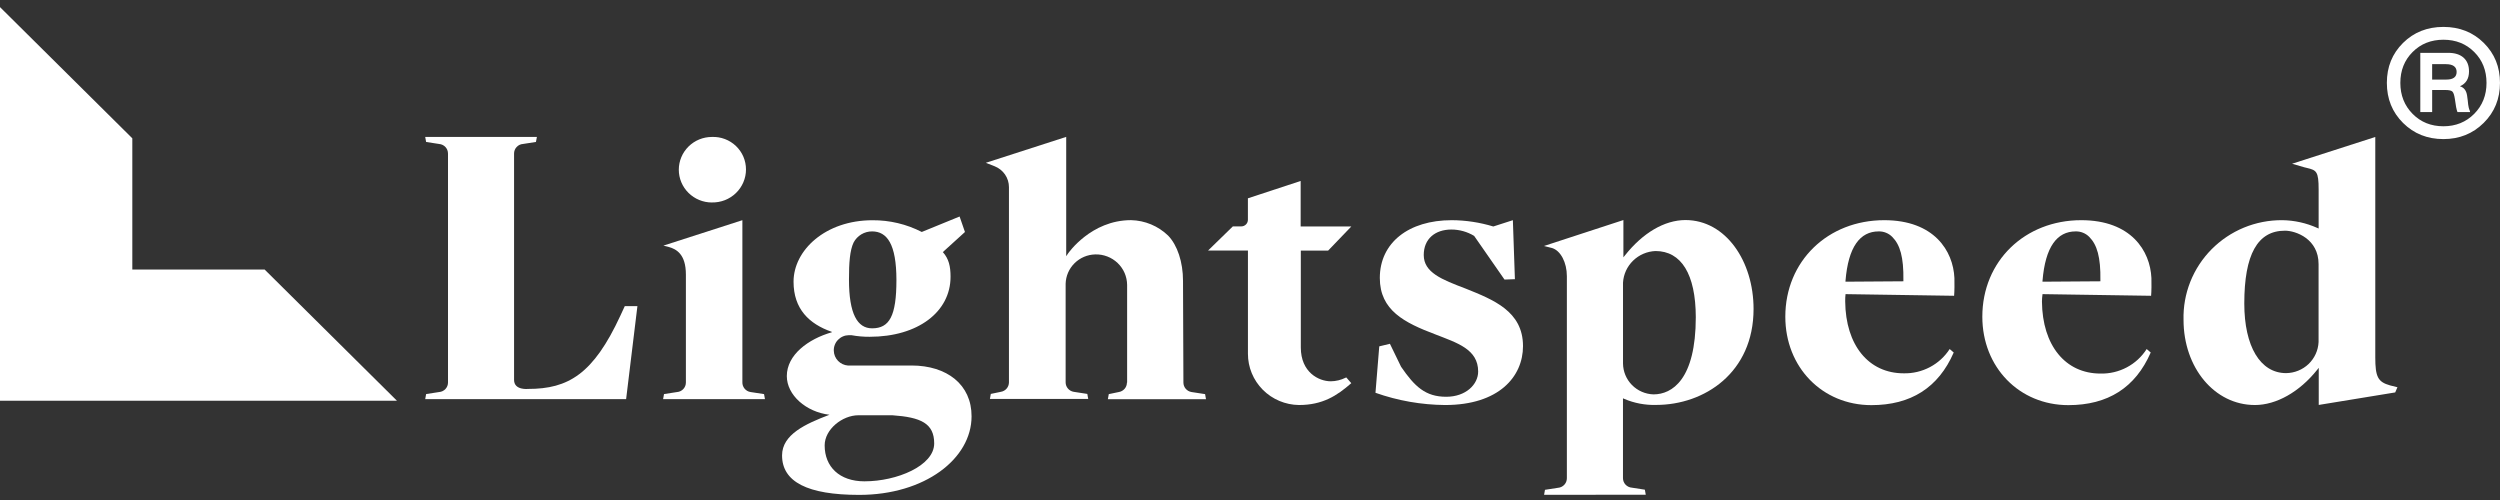 <svg width="205" height="41" viewBox="0 0 205 41" fill="none" xmlns="http://www.w3.org/2000/svg">
<rect x="0" y="0" width="205" height="41" fill="#333333" stroke="none"/>
<path d="M21.699 22.101H10.85V11.342L0 0.583V11.342V22.101V32.86H10.85H21.699H32.549L21.699 22.101Z" fill="white"/>
<path d="M58.375 16.604C57.656 16.604 56.965 16.32 56.457 15.816C55.948 15.312 55.662 14.629 55.662 13.918C55.662 13.207 55.948 12.521 56.457 12.017C56.965 11.513 57.656 11.23 58.375 11.23C58.738 11.215 59.1 11.273 59.439 11.401C59.778 11.529 60.087 11.723 60.348 11.972C60.609 12.223 60.817 12.522 60.959 12.853C61.099 13.183 61.172 13.54 61.171 13.9C61.171 14.259 61.097 14.616 60.955 14.947C60.813 15.28 60.607 15.581 60.346 15.831C60.085 16.083 59.778 16.281 59.439 16.413C59.101 16.545 58.739 16.609 58.375 16.601V16.604Z" fill="white"/>
<path d="M184.897 33.211C181.589 33.211 179.05 30.147 179.05 26.231C179.021 25.163 179.211 24.1 179.605 23.105C180 22.112 180.593 21.207 181.347 20.444C182.103 19.682 183.005 19.076 184 18.665C184.996 18.255 186.065 18.048 187.143 18.054C188.136 18.068 189.114 18.285 190.018 18.69L190.128 18.739V15.543C190.128 14.056 189.949 13.957 189.18 13.774L188.948 13.717L187.95 13.427L194.773 11.232V29.295C194.773 30.913 194.989 31.319 195.984 31.602L196.59 31.754L196.407 32.179L190.137 33.205V30.162L189.998 30.336C188.553 32.142 186.653 33.212 184.9 33.212L184.897 33.211ZM187.36 18.917C185.116 18.917 184.032 20.871 184.032 24.889C184.032 28.411 185.347 30.596 187.46 30.596C188.148 30.589 188.808 30.32 189.304 29.848C189.799 29.373 190.092 28.73 190.123 28.047V21.663C190.126 19.59 188.263 18.916 187.36 18.916V18.917Z" fill="white"/>
<path d="M54.375 32.727L54.449 32.314L55.51 32.149C55.711 32.136 55.898 32.046 56.034 31.899C56.17 31.752 56.245 31.561 56.243 31.362V22.516C56.243 20.845 55.471 20.421 54.798 20.24L54.399 20.141L60.875 18.055V31.343C60.869 31.534 60.933 31.72 61.055 31.868C61.178 32.017 61.35 32.116 61.541 32.146L62.652 32.317L62.726 32.731L54.375 32.727Z" fill="white"/>
<path d="M126.615 40.577L126.688 40.165L127.75 40.001C127.951 39.986 128.138 39.897 128.274 39.75C128.41 39.604 128.485 39.41 128.483 39.211V22.648C128.483 21.523 127.973 20.552 127.271 20.339L126.605 20.171L133.119 18.044V21.101L133.259 20.927C134.693 19.123 136.464 18.044 138.217 18.044C141.522 18.055 143.792 21.424 143.792 25.337C143.792 30.557 139.764 33.204 135.804 33.204C134.908 33.23 134.017 33.061 133.194 32.711L133.084 32.661V39.201C133.082 39.4 133.156 39.595 133.294 39.741C133.431 39.886 133.619 39.976 133.82 39.99L134.878 40.154L134.952 40.566L126.615 40.576V40.577ZM135.75 20.585C135.061 20.613 134.405 20.894 133.913 21.374C133.421 21.853 133.126 22.497 133.087 23.18V29.801C133.092 30.461 133.354 31.096 133.82 31.57C134.286 32.042 134.919 32.319 135.587 32.339C137.108 32.339 139.055 31.13 139.055 26.001C139.045 22.479 137.863 20.585 135.75 20.585Z" fill="white"/>
<path d="M92.424 31.365V23.36C92.421 23.026 92.35 22.694 92.218 22.387C92.084 22.079 91.89 21.801 91.647 21.568C91.404 21.336 91.116 21.153 90.801 21.032C90.486 20.911 90.15 20.852 89.812 20.862C89.173 20.876 88.566 21.135 88.113 21.583C87.66 22.029 87.4 22.632 87.382 23.264V31.349C87.381 31.537 87.447 31.718 87.57 31.861C87.692 32.004 87.861 32.1 88.048 32.13L89.16 32.301L89.234 32.715H81.173L81.246 32.301L82.068 32.13C82.253 32.101 82.422 32.006 82.543 31.865C82.664 31.725 82.732 31.545 82.734 31.358V15.346C82.734 14.977 82.622 14.618 82.414 14.311C82.205 14.007 81.908 13.772 81.562 13.634L80.836 13.351L87.429 11.224V21.01L87.572 20.797C87.592 20.771 89.452 18.052 92.747 18.052C93.885 18.078 94.97 18.531 95.786 19.319C96.548 20.106 97.007 21.494 97.007 23.024L97.04 31.366C97.039 31.554 97.105 31.735 97.227 31.878C97.35 32.021 97.519 32.117 97.706 32.147L98.817 32.318L98.891 32.732H90.846L90.92 32.318L91.742 32.147C91.927 32.118 92.096 32.023 92.218 31.881C92.339 31.742 92.407 31.562 92.408 31.375" fill="white"/>
<path d="M36.735 12.594C36.737 12.395 36.663 12.202 36.526 12.056C36.39 11.909 36.203 11.821 36.002 11.805L34.941 11.641L34.867 11.229H44.027L43.947 11.641L42.886 11.805C42.685 11.819 42.498 11.908 42.362 12.056C42.226 12.202 42.151 12.395 42.153 12.594V31.151C42.153 32.024 43.308 31.892 43.308 31.892C46.609 31.892 48.657 30.665 50.869 25.888L51.232 25.102H52.268L51.342 32.727H34.868L34.942 32.313L36.004 32.148C36.204 32.135 36.392 32.045 36.528 31.898C36.664 31.751 36.739 31.56 36.736 31.361V12.594H36.735Z" fill="white"/>
<path d="M106.515 33.211C105.399 33.197 104.334 32.749 103.55 31.961C102.766 31.174 102.329 30.113 102.331 29.007V20.543H99.062L101.092 18.565H101.781C101.853 18.565 101.925 18.552 101.992 18.523C102.059 18.495 102.119 18.456 102.17 18.405C102.221 18.355 102.261 18.293 102.288 18.228C102.315 18.161 102.329 18.089 102.328 18.018V16.261L106.654 14.839V18.571H110.808L108.907 20.549H106.667V28.493C106.667 30.527 108.135 31.266 109.124 31.266C109.545 31.262 109.962 31.16 110.338 30.973L110.395 30.949L110.804 31.42C109.623 32.464 108.432 33.211 106.515 33.211Z" fill="white"/>
<path d="M151.332 24.119L160.236 24.254C160.269 23.979 160.275 23.106 160.262 22.8C160.162 20.57 158.598 18.055 154.507 18.055C149.884 18.055 146.396 21.407 146.396 25.968C146.396 30.118 149.428 33.221 153.452 33.221C156.68 33.221 158.947 31.796 160.205 28.905L159.873 28.621C159.47 29.245 158.912 29.757 158.252 30.105C157.592 30.453 156.852 30.629 156.105 30.612C153.223 30.612 151.339 28.304 151.306 24.714C151.303 24.515 151.312 24.316 151.334 24.118L151.332 24.119ZM151.332 23.017C151.558 20.237 152.527 18.975 154.051 18.975C154.259 18.97 154.466 19.007 154.658 19.087C154.851 19.165 155.024 19.282 155.169 19.43C155.802 20.066 156.108 21.079 156.078 22.991V23.066L151.328 23.099L151.331 23.017H151.332Z" fill="white"/>
<path d="M167.487 24.119L176.39 24.254C176.423 23.979 176.43 23.106 176.416 22.8C176.316 20.57 174.752 18.055 170.661 18.055C166.038 18.055 162.551 21.407 162.551 25.968C162.551 30.118 165.582 33.221 169.606 33.221C172.834 33.221 175.102 31.796 176.359 28.905L176.027 28.621C175.626 29.252 175.065 29.77 174.401 30.122C173.737 30.474 172.992 30.65 172.239 30.632C169.357 30.632 167.473 28.324 167.44 24.734C167.442 24.529 167.458 24.323 167.487 24.118V24.119ZM167.487 23.017C167.714 20.237 168.681 18.975 170.205 18.975C170.413 18.97 170.62 19.007 170.812 19.087C171.005 19.165 171.178 19.282 171.324 19.43C171.955 20.066 172.263 21.079 172.232 22.991V23.066L167.482 23.099L167.486 23.017H167.487Z" fill="white"/>
<path d="M120.195 23.669C118.229 22.921 116.747 22.35 116.747 20.91C116.747 19.591 117.676 18.822 119.013 18.822C119.672 18.823 120.318 19.003 120.88 19.344L123.37 22.925L124.222 22.892L124.055 18.055L122.451 18.572C121.346 18.236 120.199 18.061 119.043 18.055C115.505 18.055 113.145 19.904 113.145 22.793C113.145 25.453 115.175 26.463 117.668 27.408C119.502 28.124 121.209 28.635 121.209 30.468C121.209 31.514 120.211 32.535 118.587 32.535C116.883 32.535 115.998 31.692 114.886 30.07L113.974 28.191L113.099 28.401L112.789 32.209C114.622 32.858 116.551 33.195 118.497 33.212C122.888 33.212 124.887 30.903 124.887 28.375C124.881 25.519 122.455 24.58 120.195 23.669Z" fill="white"/>
<path d="M74.745 29.974H69.537C69.226 29.951 68.934 29.815 68.719 29.592C68.503 29.368 68.38 29.073 68.372 28.763C68.365 28.6 68.392 28.436 68.451 28.282C68.51 28.126 68.599 27.987 68.713 27.868C68.828 27.75 68.965 27.654 69.117 27.588C69.269 27.521 69.433 27.488 69.599 27.485C69.671 27.481 69.741 27.481 69.812 27.485C70.308 27.576 70.81 27.619 71.313 27.616C75.266 27.616 77.945 25.573 77.945 22.696C77.945 21.838 77.802 21.216 77.313 20.671L79.126 19.024L78.687 17.754L75.585 19.021C74.337 18.38 72.948 18.05 71.542 18.06C67.688 18.06 65.071 20.512 65.071 23.101C65.071 25.333 66.346 26.566 68.21 27.212V27.245C66.283 27.797 64.519 29.091 64.519 30.838C64.519 32.391 66.087 33.782 68.017 34.01C66.057 34.755 64.129 35.628 64.129 37.343C64.129 39.514 66.219 40.581 70.452 40.581C75.844 40.581 79.668 37.613 79.668 34.138C79.675 31.541 77.652 29.971 74.743 29.971L74.745 29.974ZM69.996 19.885C70.14 19.609 70.358 19.381 70.624 19.219C70.891 19.059 71.198 18.974 71.51 18.975C72.738 18.975 73.507 20.013 73.507 22.967C73.507 25.922 72.931 26.923 71.51 26.923C70.309 26.923 69.616 25.745 69.616 22.93C69.613 21.551 69.69 20.522 69.996 19.884V19.885ZM70.888 39.469C68.831 39.469 67.622 38.27 67.622 36.522C67.622 35.203 69.073 34.051 70.391 34.051H73.173C75.502 34.213 76.604 34.712 76.604 36.36C76.604 38.197 73.535 39.468 70.902 39.468H70.885L70.888 39.469Z" fill="white"/>
<path d="M200.361 11.405C199.044 11.405 197.942 10.966 197.054 10.085C196.166 9.204 195.722 8.108 195.722 6.795C195.722 5.483 196.165 4.399 197.048 3.521C197.932 2.645 199.036 2.207 200.361 2.207C201.686 2.207 202.789 2.645 203.673 3.521C204.557 4.399 204.999 5.49 204.999 6.795C204.999 8.101 204.553 9.195 203.662 10.079C202.77 10.963 201.67 11.405 200.361 11.405ZM200.361 10.354C201.369 10.354 202.21 10.014 202.884 9.336C203.557 8.657 203.894 7.811 203.894 6.795C203.894 5.78 203.56 4.937 202.889 4.266C202.22 3.594 201.377 3.258 200.361 3.258C199.345 3.258 198.502 3.594 197.833 4.266C197.163 4.937 196.828 5.781 196.828 6.795C196.828 7.81 197.163 8.657 197.833 9.336C198.502 10.015 199.345 10.354 200.361 10.354ZM199.436 9.19H198.465V4.333H200.756C201.298 4.333 201.717 4.466 202.014 4.73C202.311 4.996 202.459 5.37 202.459 5.855C202.459 6.452 202.211 6.858 201.714 7.075C202.045 7.172 202.241 7.426 202.301 7.837C202.323 7.971 202.341 8.111 202.357 8.256C202.372 8.401 202.383 8.51 202.391 8.581C202.399 8.652 202.414 8.734 202.437 8.828C202.459 8.921 202.493 9.02 202.539 9.125V9.192H201.512C201.438 9.013 201.366 8.651 201.298 8.107C201.253 7.801 201.187 7.603 201.101 7.514C201.014 7.425 200.821 7.38 200.52 7.38H199.437V9.193L199.436 9.19ZM199.436 5.261V6.525H200.598C201.163 6.525 201.444 6.316 201.444 5.899C201.444 5.482 201.151 5.261 200.564 5.261H199.436Z" fill="white"/>
</svg>
